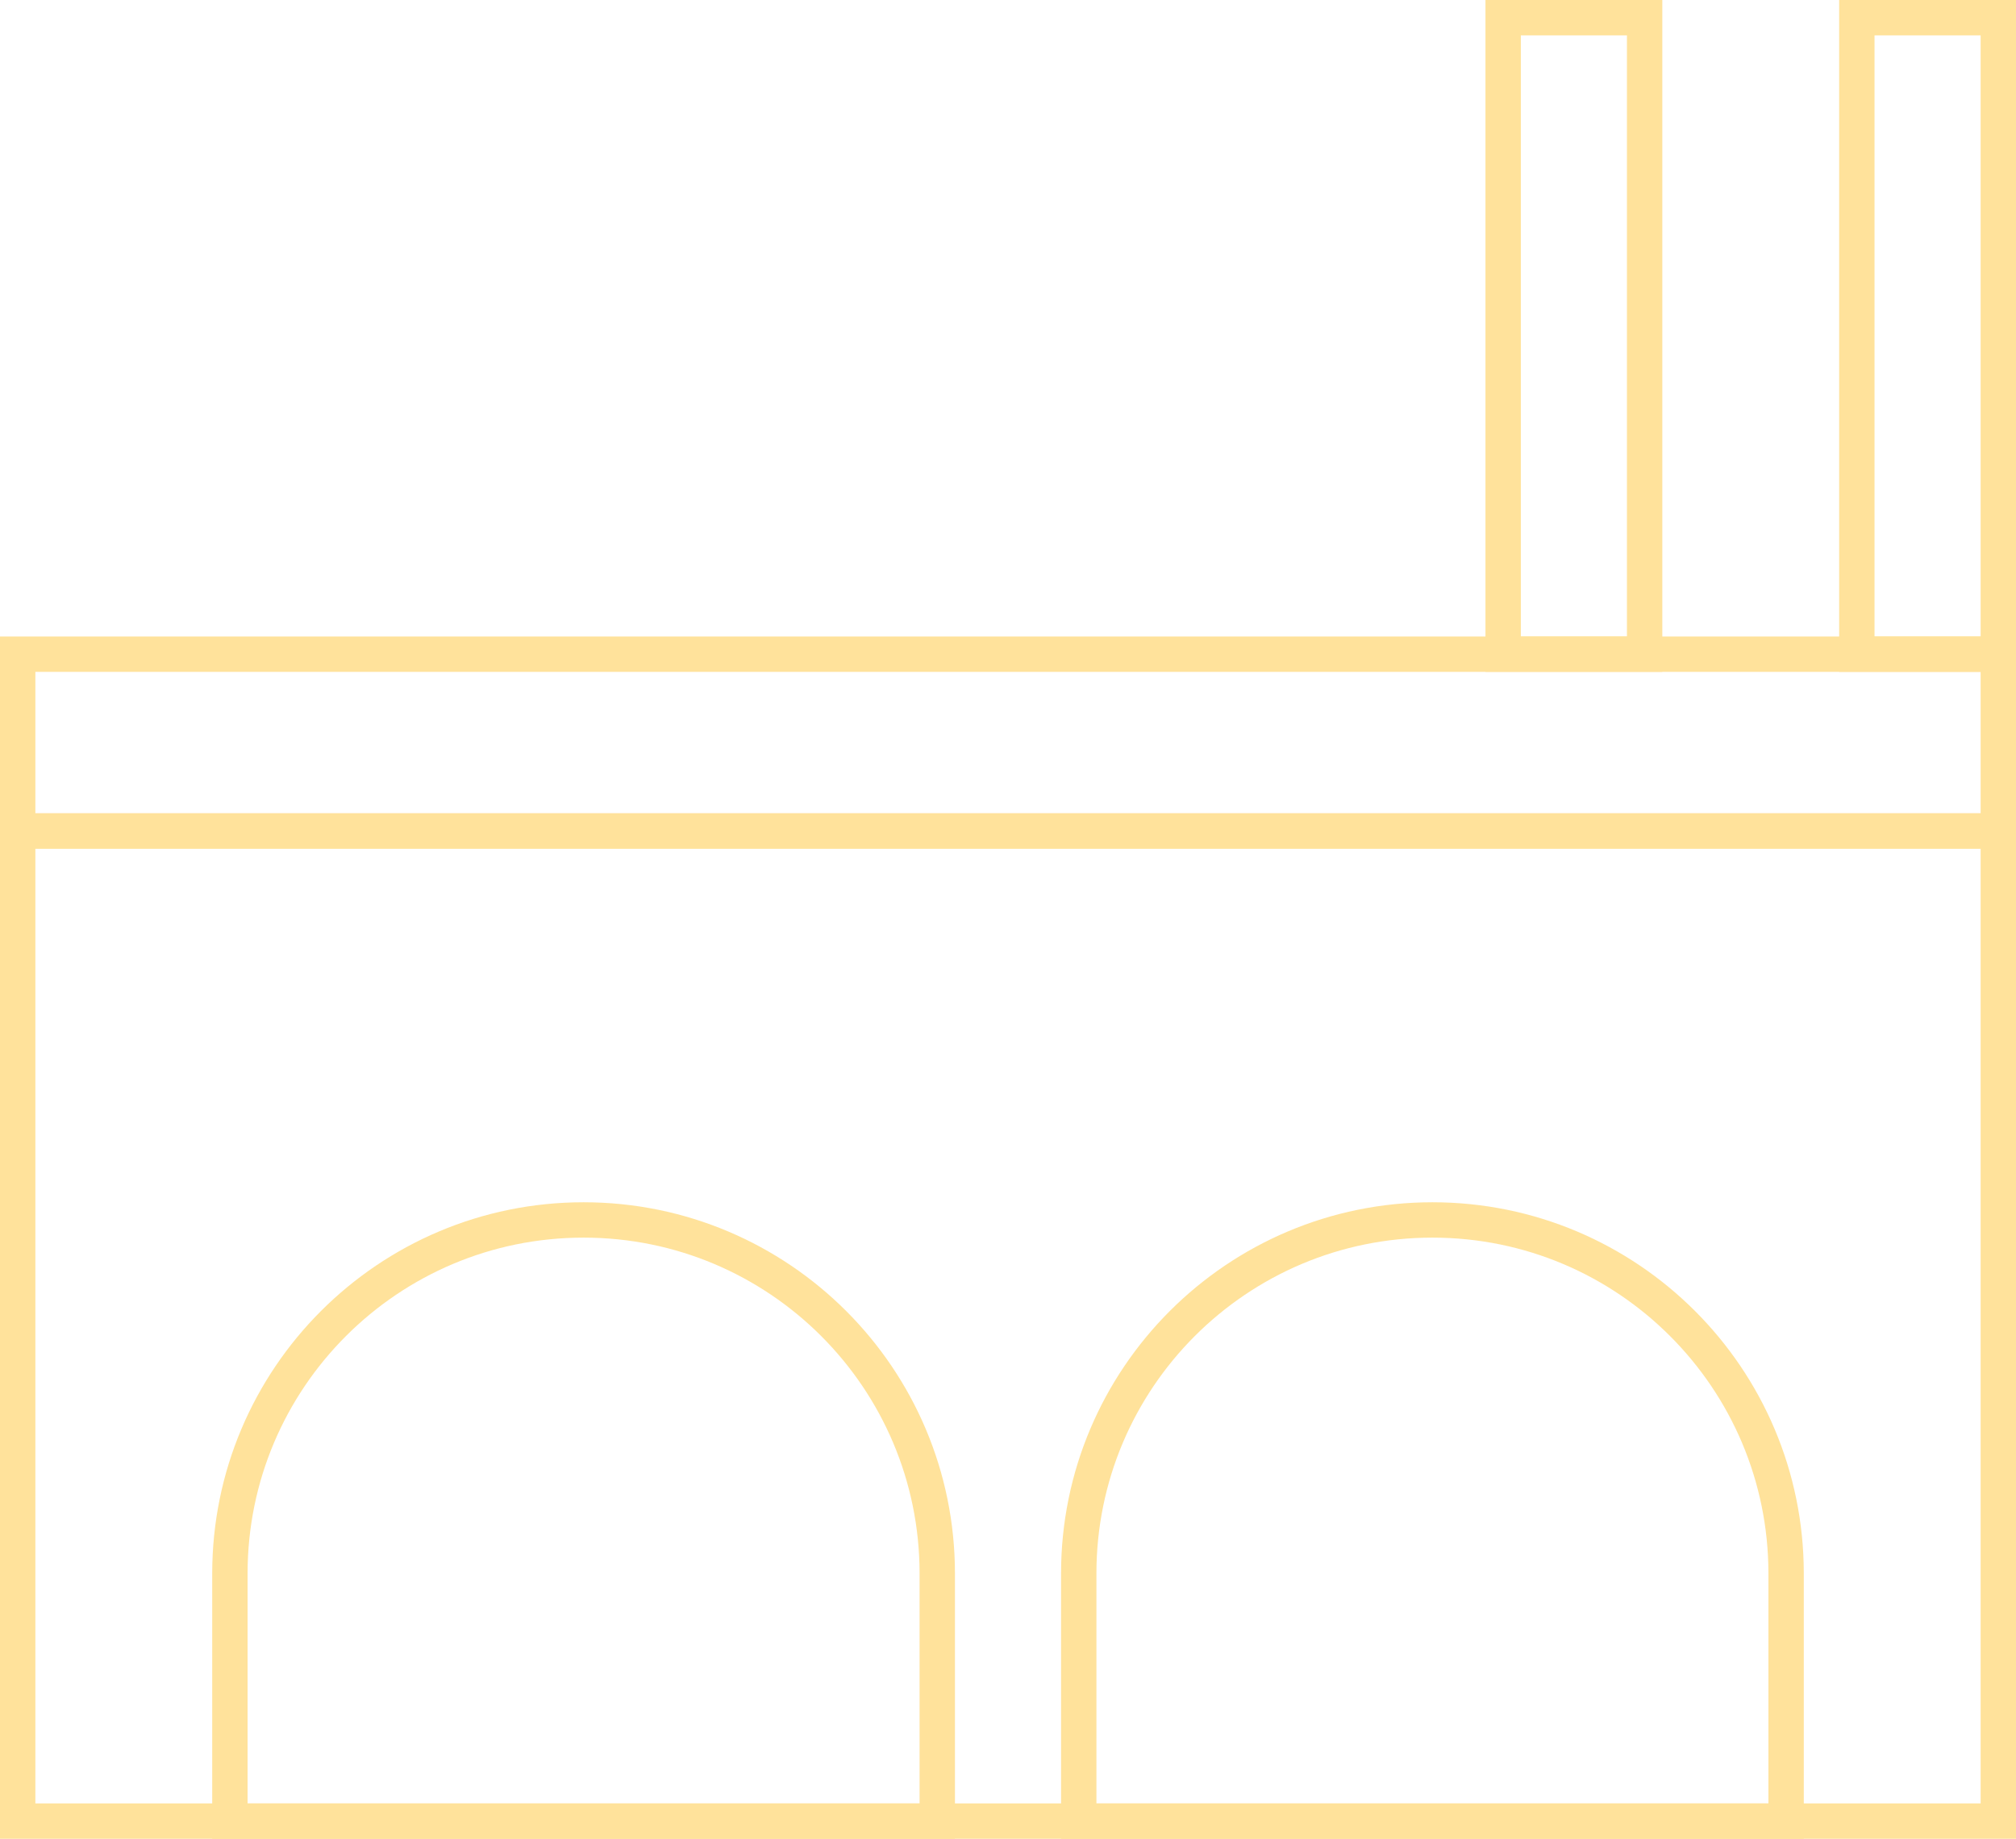 <?xml version="1.0" encoding="UTF-8"?>
<svg width="57px" height="52px" viewBox="0 0 57 52" version="1.1" xmlns="http://www.w3.org/2000/svg" xmlns:xlink="http://www.w3.org/1999/xlink">
    <!-- Generator: Sketch 50.2 (55047) - http://www.bohemiancoding.com/sketch -->
    <title>Group 13</title>
    <desc>Created with Sketch.</desc>
    <defs></defs>
    <g id="Page-1" stroke="none" stroke-width="1" fill="none" fill-rule="evenodd">
        <g id="Artboard" transform="translate(-630, -805)" stroke="#FFE29B">
            <g id="Group-13" transform="translate(630, 805)">
                <rect id="Rectangle-2" x="0.5" y="23.5" width="56" height="28"></rect>
                <rect id="Rectangle-2-Copy-3" x="0.5" y="18.5" width="56" height="5"></rect>
                <rect id="Rectangle-2-Copy-4" x="52.5" y="0.5" width="4" height="18"></rect>
                <rect id="Rectangle-2-Copy-5" x="42.5" y="0.5" width="4" height="18"></rect>
                <path d="M6.5,51.5 L26.5,51.5 L26.5,44.5 C26.5,38.977 22.023,34.5 16.5,34.5 C10.977,34.5 6.5,38.977 6.5,44.5 L6.5,51.5 Z" id="Rectangle-5-Copy-7"></path>
                <path d="M30.5,51.5 L50.5,51.5 L50.5,44.5 C50.5,38.977 46.023,34.5 40.5,34.5 C34.977,34.5 30.5,38.977 30.5,44.5 L30.5,51.5 Z" id="Rectangle-5-Copy-8"></path>
            </g>
        </g>
    </g>
</svg>
